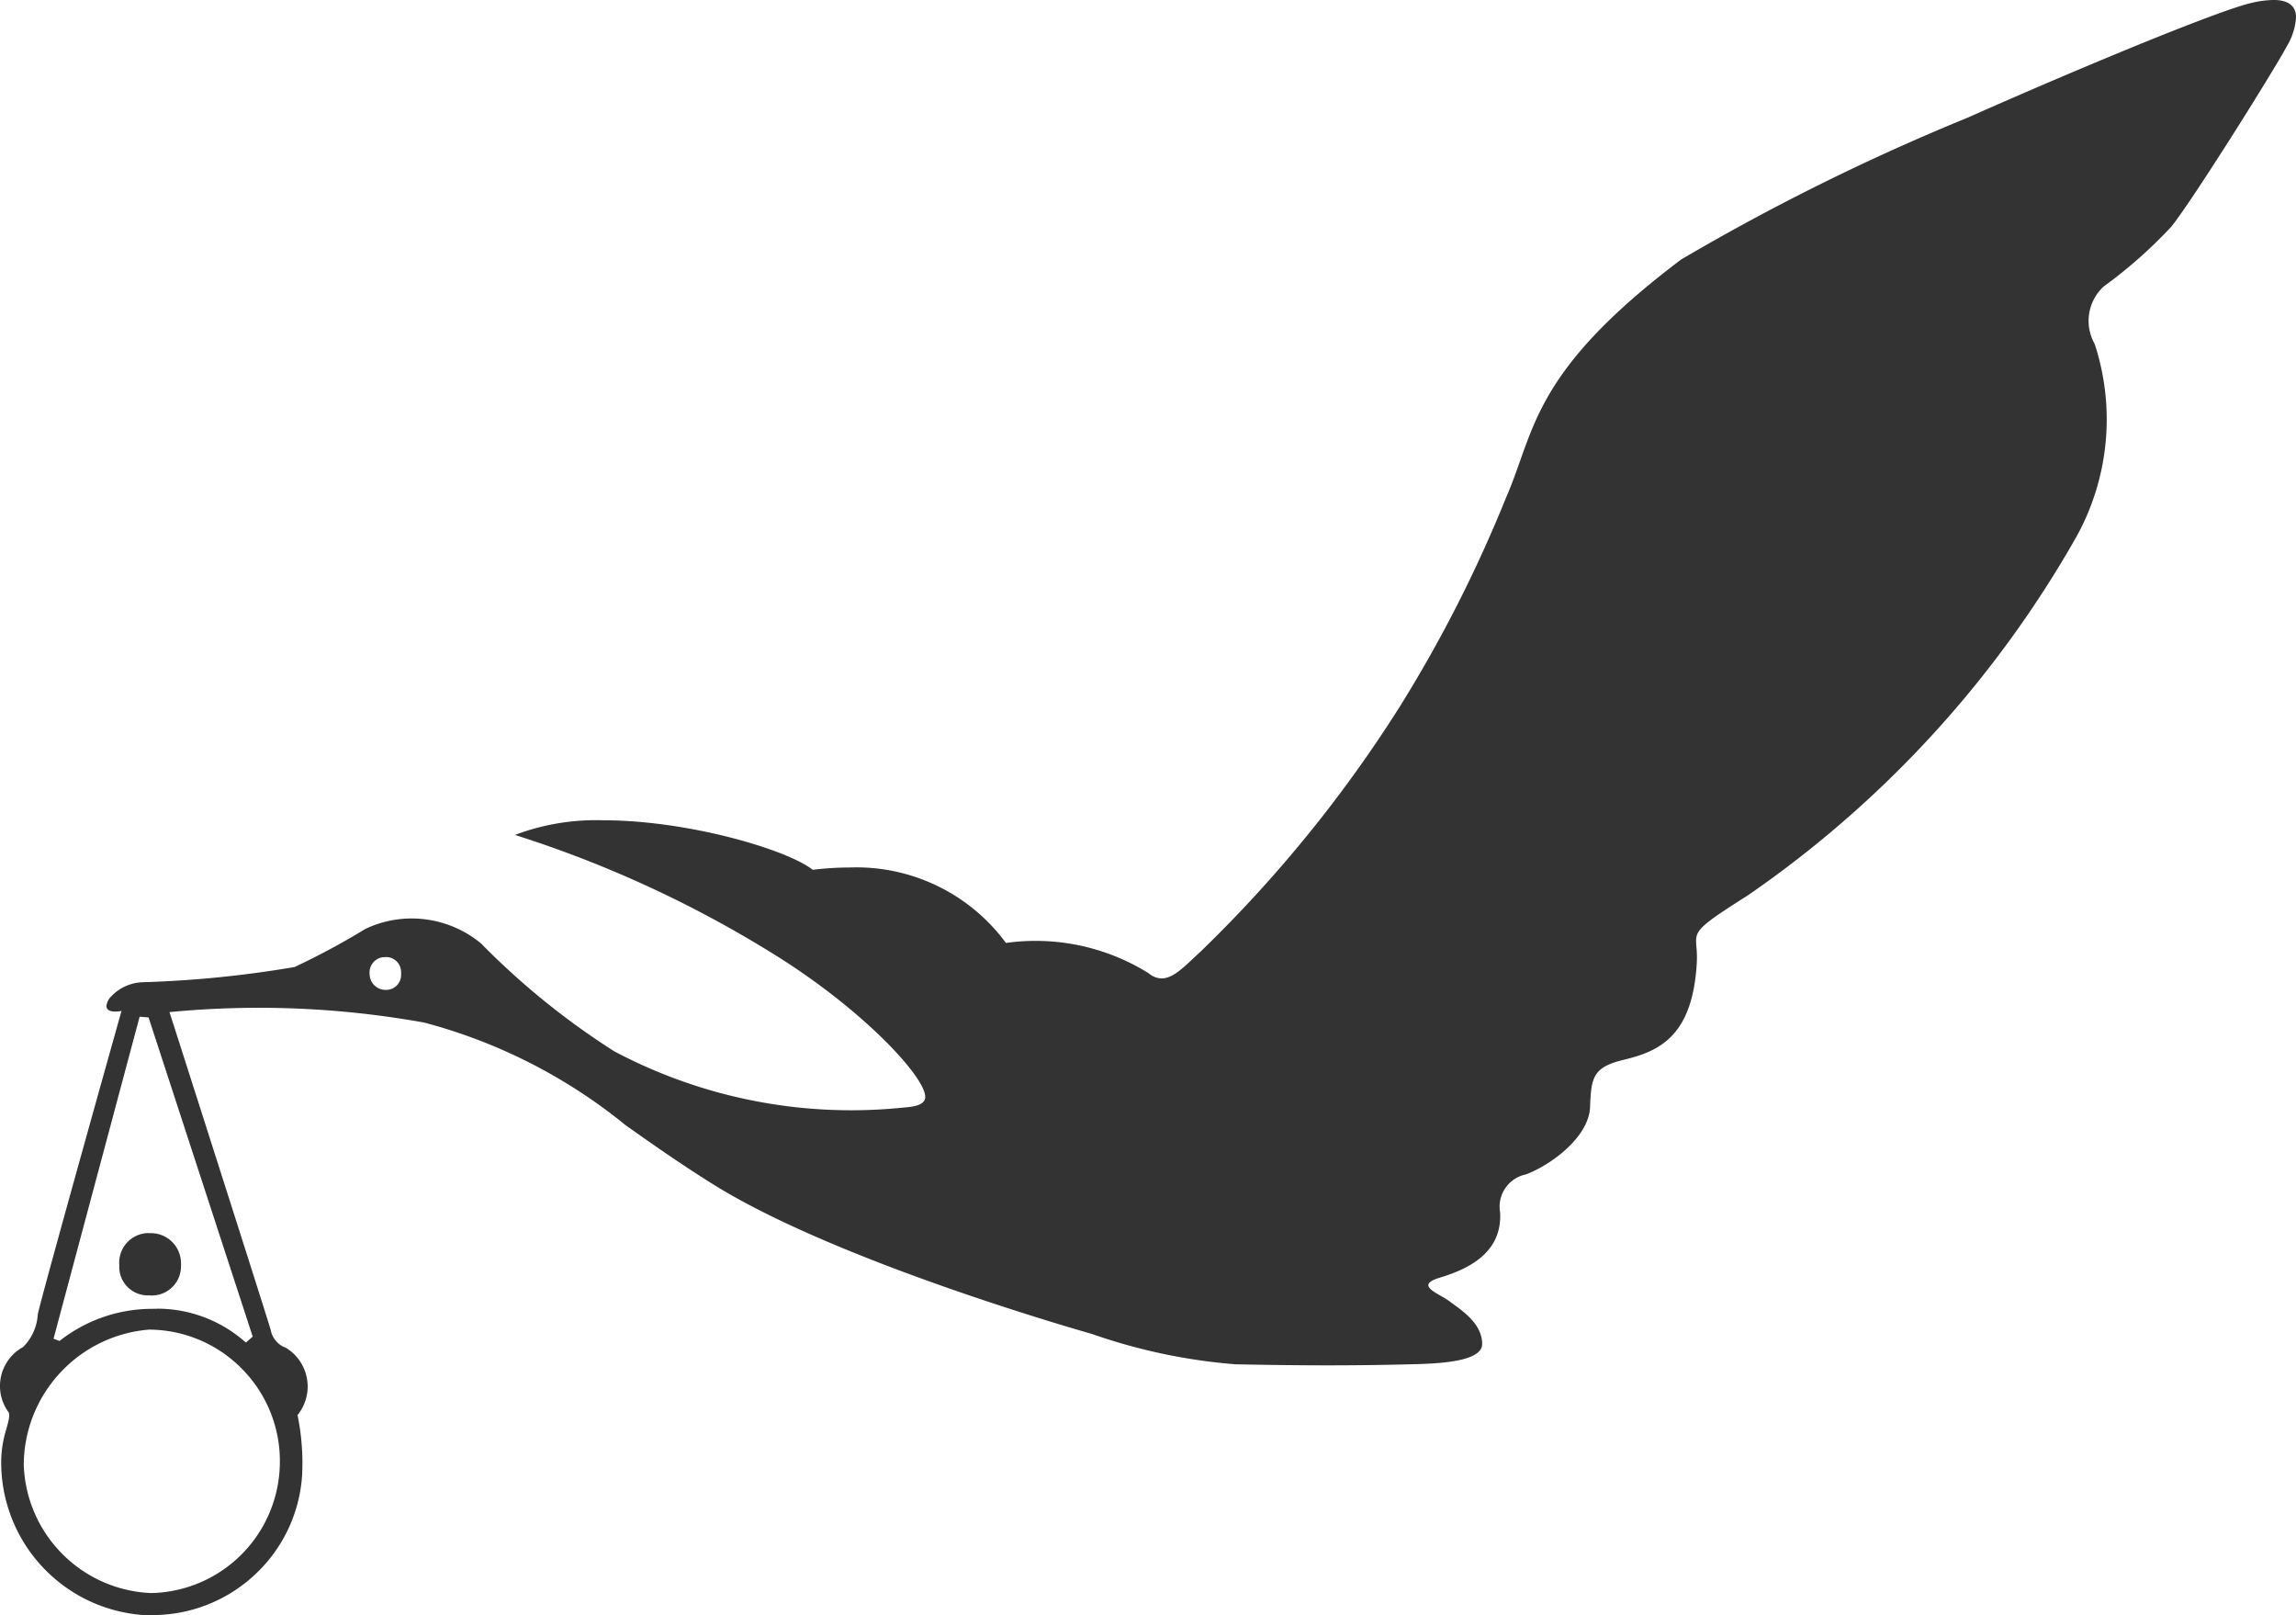 <svg xmlns="http://www.w3.org/2000/svg" xmlns:xlink="http://www.w3.org/1999/xlink" width="72.387" height="50.91" viewBox="0 0 72.387 50.91">
  <defs>
    <clipPath id="clip-path">
      <rect id="長方形_51" data-name="長方形 51" width="72.387" height="50.91" transform="translate(0 0)" fill="#333"/>
    </clipPath>
  </defs>
  <g id="グループ_88" data-name="グループ 88" transform="translate(0 0)">
    <g id="グループ_16" data-name="グループ 16" clip-path="url(#clip-path)">
      <path id="パス_12" data-name="パス 12" d="M4.578,50.909c.04,0,.078-.007.117-.006H4.541c.013,0,.024.005.037.006" fill="#333"/>
      <path id="中マド_1" data-name="中マド 1" d="M-33.2,26.811h-.268a4.824,4.824,0,0,1-4.5-4.927,3.6,3.6,0,0,1,.165-.95c.066-.241.118-.431.067-.515a1.4,1.4,0,0,1,.3-1.957,1.505,1.505,0,0,1,.158-.1,1.582,1.582,0,0,0,.462-1.026c.1-.52,2.535-9.195,2.639-9.564l-.013,0a1.143,1.143,0,0,1-.184.017c-.121,0-.268-.028-.278-.163a.489.489,0,0,1,.157-.32,1.427,1.427,0,0,1,.995-.442,34.433,34.433,0,0,0,4.78-.479,23.431,23.431,0,0,0,2.232-1.2,3.391,3.391,0,0,1,1.464-.33,3.429,3.429,0,0,1,2.183.787,23.729,23.729,0,0,0,4.2,3.4A15.949,15.949,0,0,0-11.169,10.9a15.957,15.957,0,0,0,1.634-.084c.293-.022.612-.062.685-.256.2-.523-1.86-2.787-4.777-4.589a36.074,36.074,0,0,0-8.145-3.749,7.225,7.225,0,0,1,2.778-.462c2.7,0,5.823.933,6.609,1.561a9.815,9.815,0,0,1,1.166-.073A5.857,5.857,0,0,1-6.292,5.626a6.772,6.772,0,0,1,.933-.065A6.743,6.743,0,0,1-1.792,6.582a.641.641,0,0,0,.409.162c.328,0,.645-.3.98-.615.077-.072.156-.147.237-.22A41.706,41.706,0,0,0,6.142-1.85,42.458,42.458,0,0,0,9.471-8.4c.171-.389.309-.778.442-1.155.6-1.694,1.217-3.445,5.081-6.359a70.334,70.334,0,0,1,9.016-4.464c4.118-1.824,7.948-3.376,8.909-3.61a3.263,3.263,0,0,1,.749-.107c.466,0,.706.181.714.539a2,2,0,0,1-.287.912c-.439.82-3,4.9-3.651,5.7a14.864,14.864,0,0,1-2.128,1.881,1.472,1.472,0,0,0-.283,1.81,7.639,7.639,0,0,1-.565,6.057A34.186,34.186,0,0,1,22.921-.939a34.249,34.249,0,0,1-5.835,5.074c-1.655,1.046-1.649,1.111-1.609,1.616a3.382,3.382,0,0,1,.009.547c-.143,2.3-1.214,2.748-2.3,3.011-.969.235-1.027.545-1.062,1.488S10.9,12.622,10.1,12.922a1.038,1.038,0,0,0-.812,1.2c.071,1.3-1.057,1.8-1.912,2.057-.226.069-.341.142-.35.224-.013.118.2.237.4.352a2.555,2.555,0,0,1,.27.169l.126.093c.359.262.9.657.9,1.25s-1.531.62-2.267.64c-.878.022-1.725.033-2.592.033-.98,0-1.874-.013-2.914-.033a17.944,17.944,0,0,1-4.534-.958c-.079-.022-7.984-2.246-11.935-4.713-1.039-.649-1.916-1.267-2.763-1.865a16.876,16.876,0,0,0-6.35-3.235,29.41,29.41,0,0,0-5.206-.466c-.94,0-1.89.046-2.825.136.007.019.147.456.359,1.118.786,2.458,2.627,8.213,2.832,8.895a.734.734,0,0,0,.475.565,1.427,1.427,0,0,1,.487,1.957,1.444,1.444,0,0,1-.116.166,7.48,7.48,0,0,1,.144,1.909,4.692,4.692,0,0,1-1.5,3.132A4.721,4.721,0,0,1-33.2,26.811Zm-.07-9a4.288,4.288,0,0,0-2.826,1.348,4.287,4.287,0,0,0-1.162,2.908,4.176,4.176,0,0,0,1.218,2.819,4.177,4.177,0,0,0,2.812,1.231,4.143,4.143,0,0,0,4.044-4.083,4.127,4.127,0,0,0-1.168-2.957A4.127,4.127,0,0,0-33.269,17.814Zm.221-.657h0a4.18,4.18,0,0,1,2.794,1.069l.215-.189L-33.323,7.974l-.282-.022L-36.319,18.1l.188.072a4.724,4.724,0,0,1,2.858-1.013C-33.2,17.159-33.122,17.157-33.048,17.157Zm7.176-11.08-.045,0a.482.482,0,0,0-.328.175.484.484,0,0,0-.108.356.5.5,0,0,0,.491.5h.055a.465.465,0,0,0,.325-.154.468.468,0,0,0,.121-.338.485.485,0,0,0,0-.081.474.474,0,0,0-.475-.462h-.017l0,0Z" transform="translate(38.007 24.094)" fill="#333" stroke="rgba(0,0,0,0)" stroke-miterlimit="10" stroke-width="1"/>
      <path id="パス_14" data-name="パス 14" d="M4.73,40.832l.063,0a.918.918,0,0,0,.913-.921.857.857,0,0,0,0-.124.948.948,0,0,0-.976-.919.856.856,0,0,0-.124,0,.933.933,0,0,0-.844,1.014.852.852,0,0,0,0,.113.9.9,0,0,0,.963.832" fill="#333"/>
    </g>
  </g>
</svg>
